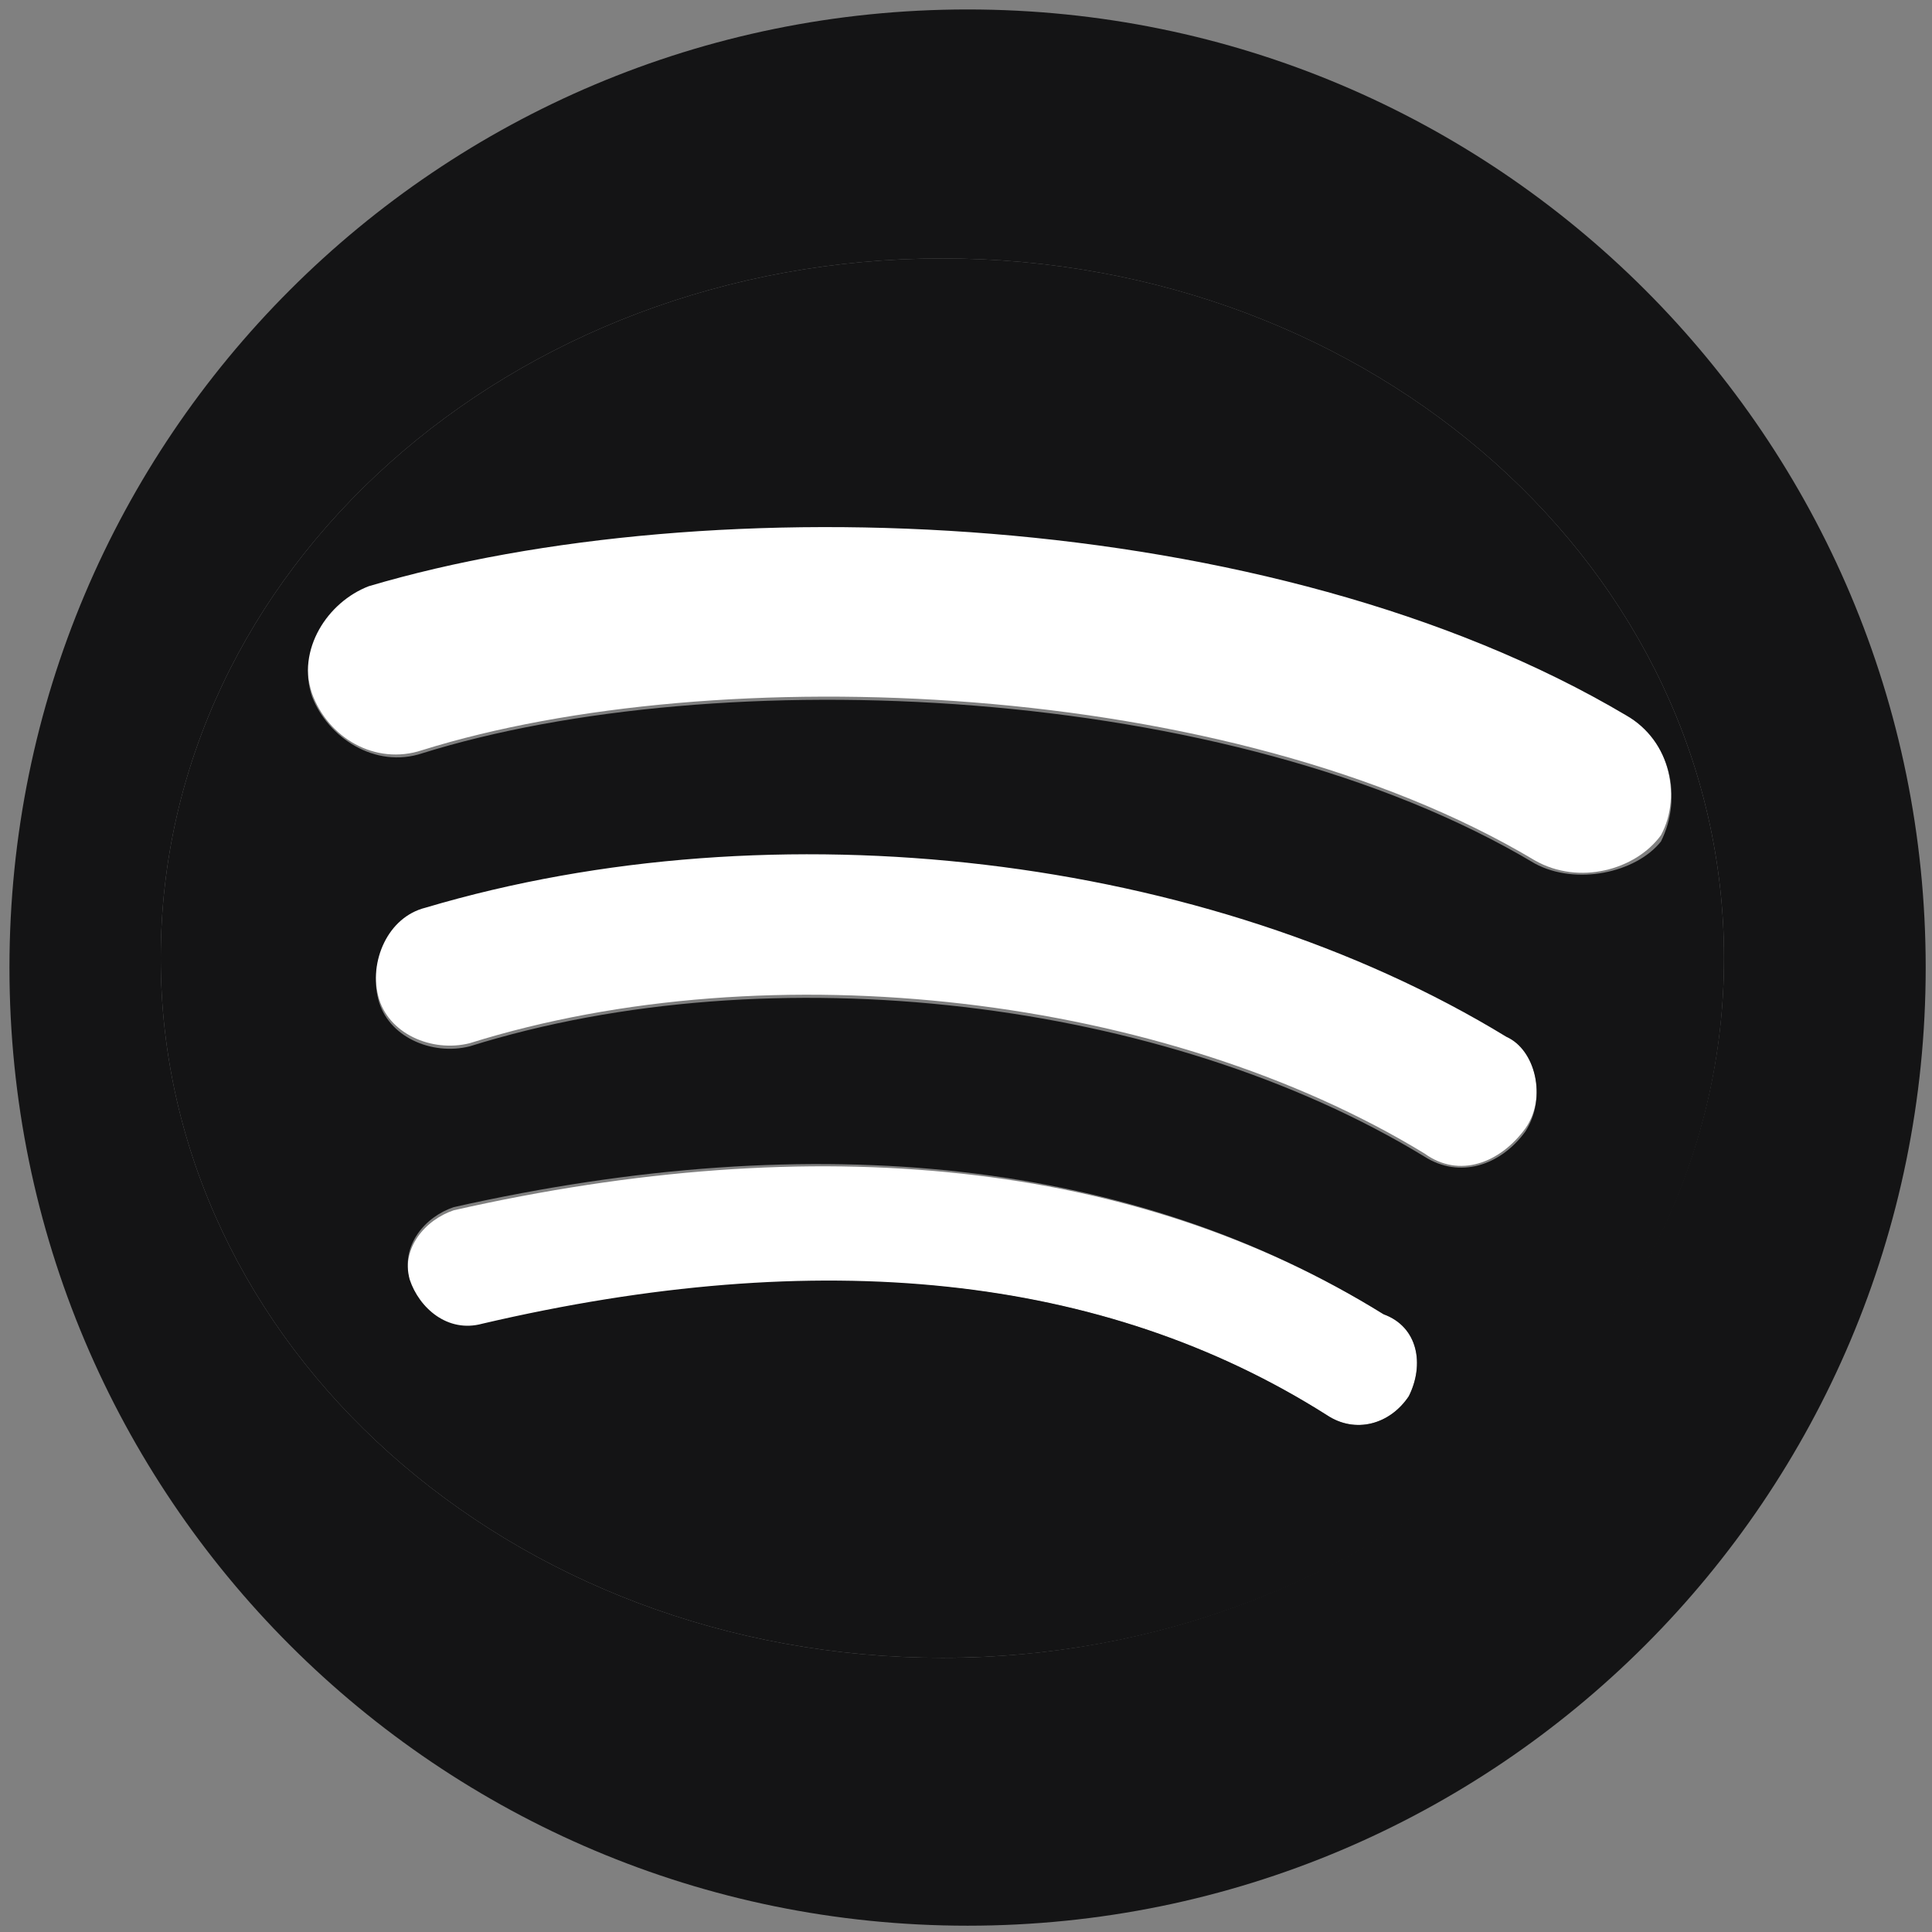 <?xml version="1.0" encoding="utf-8"?>
<!-- Generator: Adobe Illustrator 25.4.1, SVG Export Plug-In . SVG Version: 6.00 Build 0)  -->
<svg version="1.1" id="Livello_1" xmlns="http://www.w3.org/2000/svg" xmlns:xlink="http://www.w3.org/1999/xlink" x="0px" y="0px"
	 viewBox="0 0 61.3 61.3" style="enable-background:new 0 0 61.3 61.3;" xml:space="preserve">
<rect x="0" y="0" width="61.3" height="61.3" fill="#808080" stroke="none"/>
<style type="text/css">
	.st0{fill:#FFFFFF;}
	.st1{fill:#141415;}
</style>
<g>
	<path class="st0" d="M51.6,22.6c-11.3-6.7-29.1-7.3-39.9-4.1c-1.4,0.5-2.3,2-1.8,3.5c0.5,1.4,2,2.3,3.5,1.8
		c9.3-2.9,25.6-2.3,35.3,3.5c1.4,0.8,3.2,0.3,4-0.8C53.4,25.2,52.9,23.4,51.6,22.6z"/>
	<path class="st0" d="M43.9,41.7c-7.9-4.9-18-5.9-29.5-3.3c-0.9,0.3-1.7,1.2-1.4,2.3c0.3,0.9,1.2,1.7,2.3,1.4
		C26,39.5,35,40.4,42.1,44.9c0.9,0.6,2,0.3,2.6-0.6C45.2,43.3,45,42.1,43.9,41.7z"/>
	<path class="st0" d="M47.8,32.8c-9.4-5.8-23.1-7.5-34.3-4.1c-1.2,0.3-1.8,1.7-1.5,2.9c0.3,1.2,1.7,1.8,2.9,1.5
		c9.6-3,22.1-1.5,30.3,3.5c1.1,0.8,2.4,0.3,3.2-0.8C49.1,34.8,48.7,33.3,47.8,32.8z"/>
	<path class="st1" d="M30.7,0.3C13.9,0.3,0.3,13.9,0.3,30.7s13.6,30.4,30.4,30.4s30.4-13.6,30.4-30.4C61.1,13.9,47.5,0.3,30.7,0.3z
		 M29.9,52.6c-13.7,0-24.8-9.9-24.8-22.2c0-12.3,11.1-22.2,24.8-22.2s24.8,9.9,24.8,22.2C54.7,42.6,43.6,52.6,29.9,52.6z"/>
	<path class="st1" d="M29.9,8.2c-13.7,0-24.8,9.9-24.8,22.2c0,12.3,11.1,22.2,24.8,22.2s24.8-9.9,24.8-22.2
		C54.7,18.1,43.6,8.2,29.9,8.2z M44.7,44.3c-0.6,0.9-1.7,1.2-2.6,0.6C35,40.4,26,39.5,15.3,42c-1.1,0.3-2-0.5-2.3-1.4
		c-0.3-1.1,0.5-2,1.4-2.3C26,35.7,36,36.8,43.9,41.7C45,42.1,45.2,43.3,44.7,44.3z M48.4,35.9c-0.8,1.1-2.1,1.5-3.2,0.8
		c-8.2-5-20.7-6.5-30.3-3.5c-1.2,0.3-2.6-0.3-2.9-1.5c-0.3-1.2,0.3-2.6,1.5-2.9c11.1-3.3,24.8-1.7,34.3,4.1
		C48.7,33.3,49.1,34.8,48.4,35.9z M48.7,27.4c-9.7-5.8-26-6.4-35.3-3.5c-1.5,0.5-3-0.5-3.5-1.8c-0.5-1.5,0.5-3,1.8-3.5
		c10.8-3.2,28.6-2.6,39.9,4.1c1.4,0.8,1.8,2.6,1.1,4C51.9,27.7,50,28.1,48.7,27.4z"/>
</g>
</svg>
